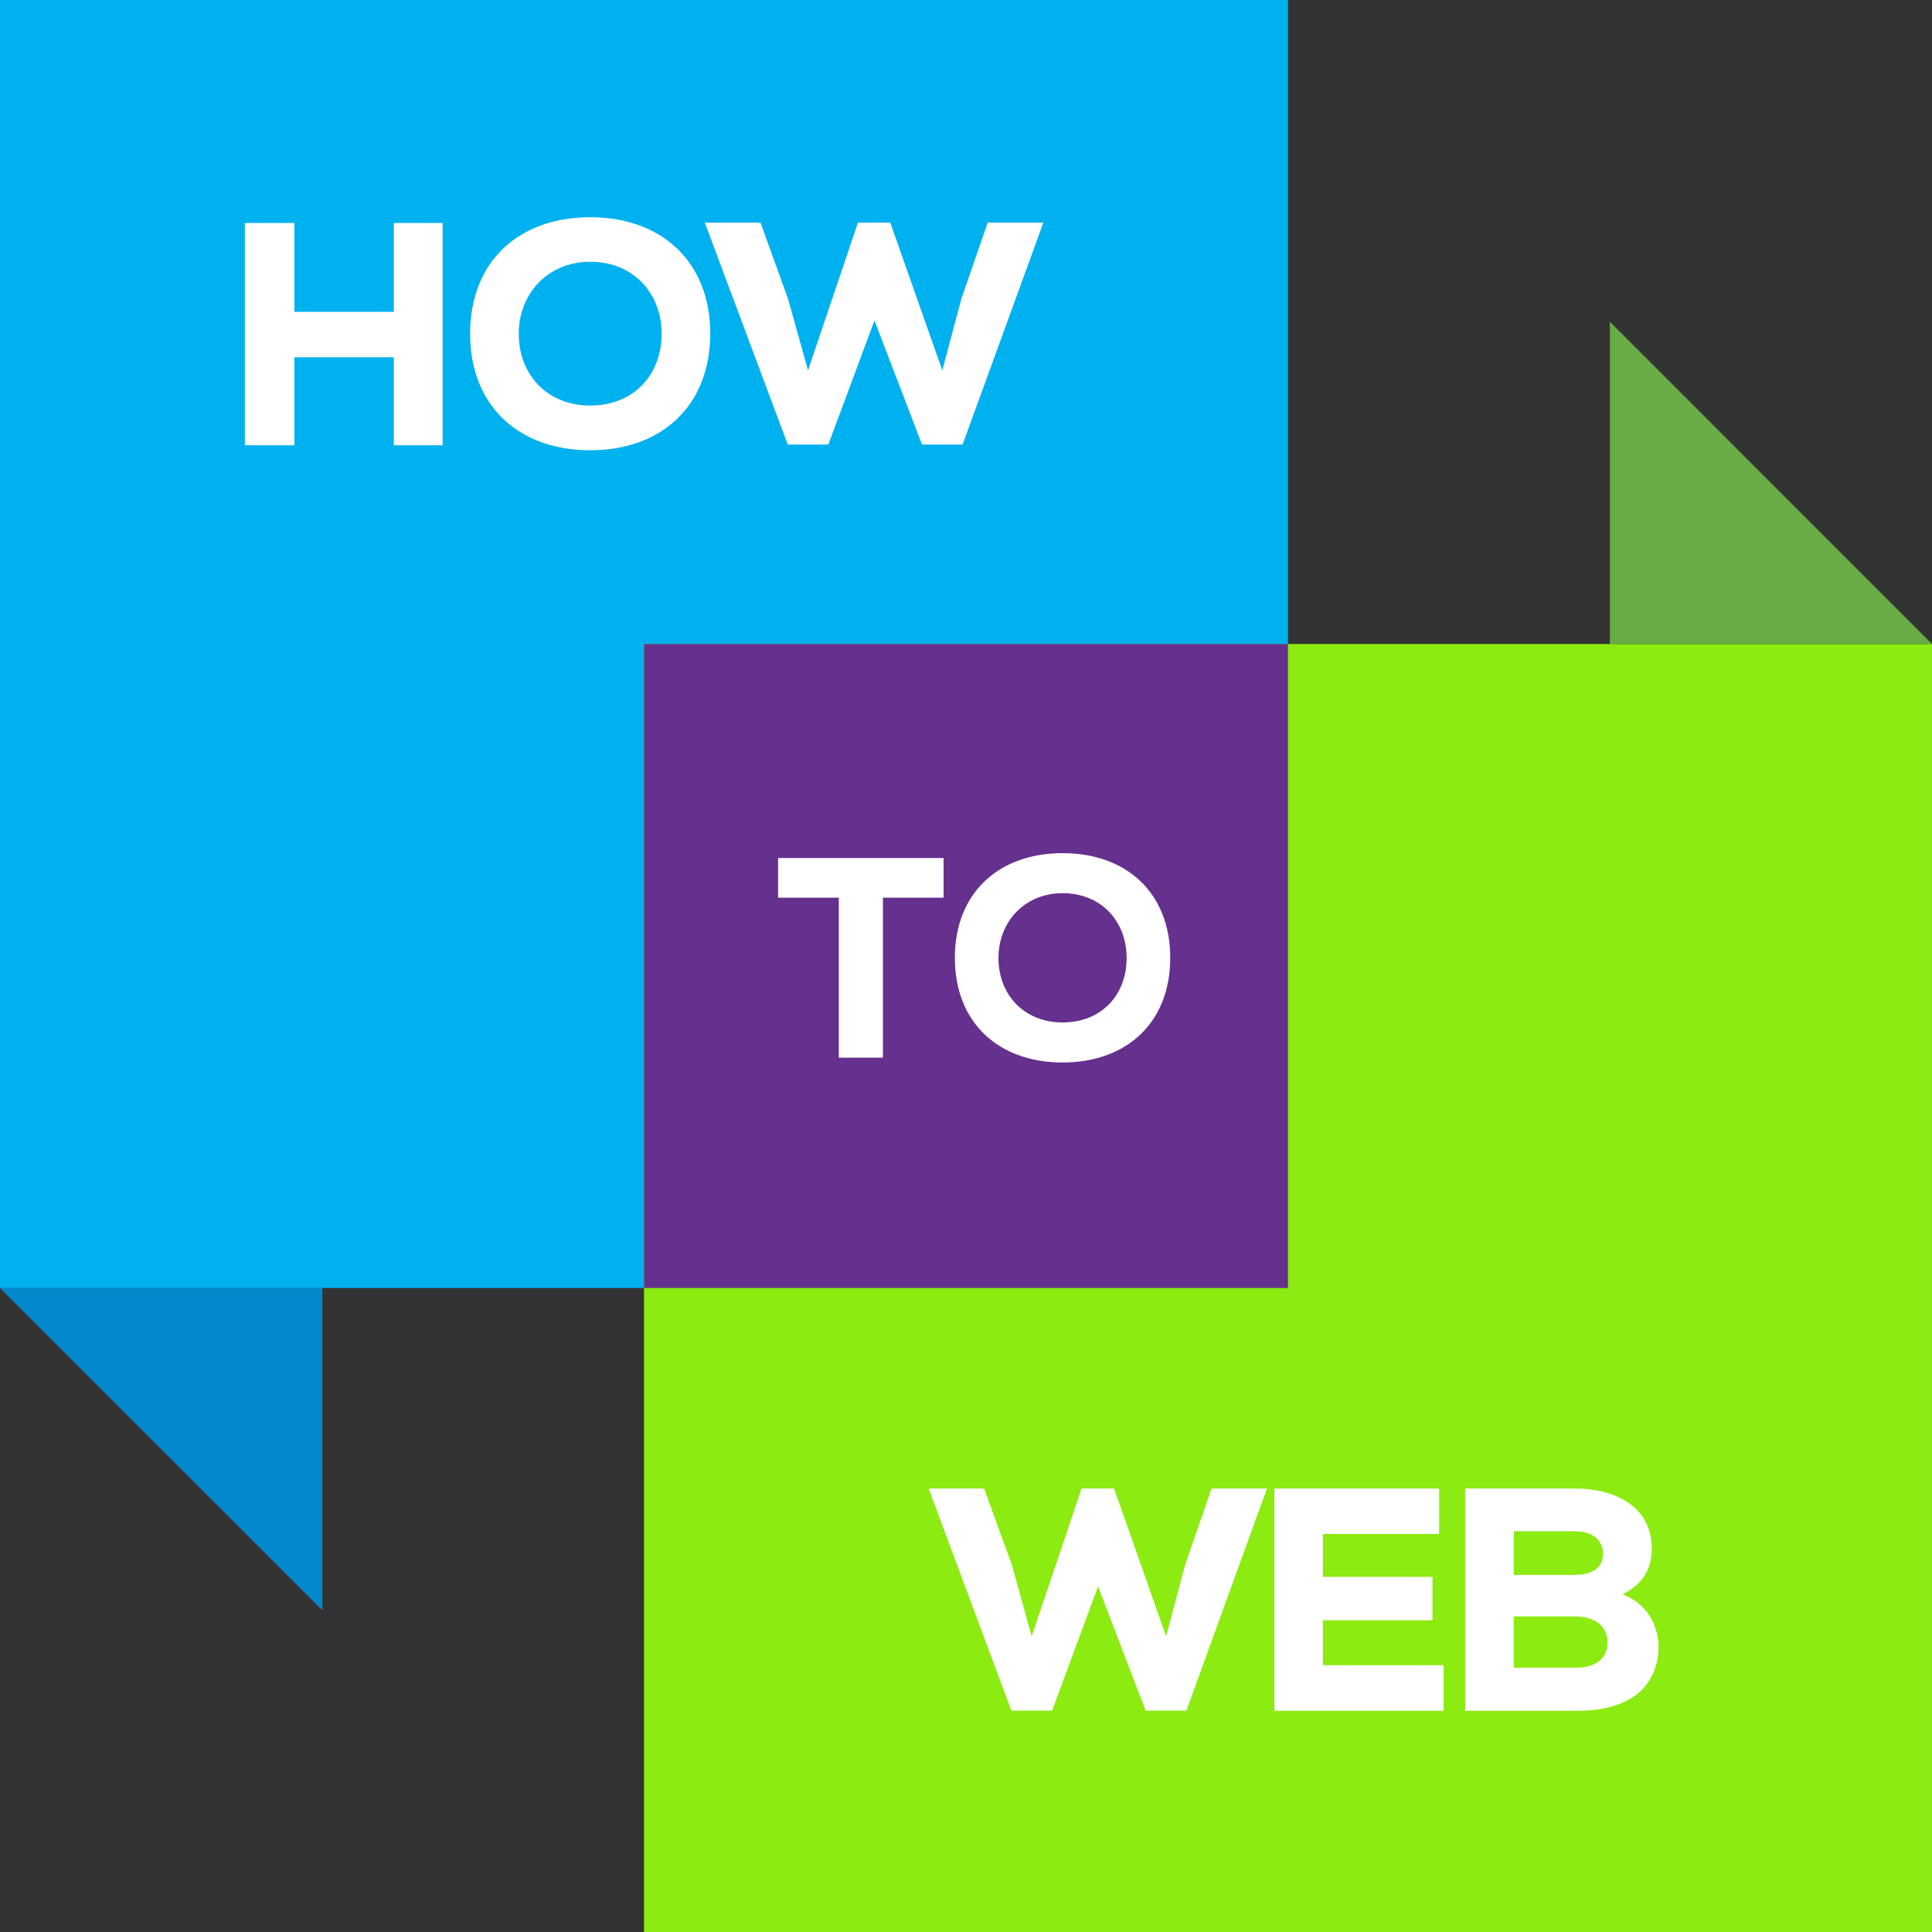 <svg width="136" height="136" viewBox="0 0 136 136" fill="none" xmlns="http://www.w3.org/2000/svg">
<rect x="0" y="0" width="136" height="136" fill="#333333" stroke="none"/>
<g id="Awards">
<path id="Vector" d="M0 90.666H22.692V113.352L0 90.666Z" fill="#0388CE"/>
<path id="Vector_2" d="M90.667 -0H0V90.666H90.667V-0Z" fill="#00B1EF"/>
<path id="Vector_3" d="M135.999 45.333H45.332V136H135.999V45.333Z" fill="#8CEB10"/>
<path id="Vector_4" d="M136.002 45.333H113.323V22.647L136.002 45.333Z" fill="#67AC44"/>
<path id="Vector_5" d="M90.665 45.333H45.332V90.667H90.665V45.333Z" fill="#65308E"/>
<path id="Vector_6" d="M59.044 63.191H54.774V60.398H66.423V63.191H62.152V74.451H59.044V63.191Z" fill="white"/>
<path id="Vector_7" d="M74.797 74.792C70.299 74.792 67.216 71.999 67.216 67.424C67.216 62.849 70.311 60.056 74.797 60.056C79.295 60.056 82.377 62.849 82.377 67.424C82.377 71.999 79.295 74.792 74.797 74.792ZM74.797 62.874C72.131 62.874 70.286 64.884 70.286 67.437C70.286 70.066 72.131 71.974 74.797 71.974C77.526 71.974 79.307 70.053 79.307 67.437C79.307 64.859 77.526 62.874 74.797 62.874Z" fill="white"/>
<path id="Vector_8" d="M83.513 120.417H80.645L77.297 111.671L74.062 120.417H71.195L65.37 104.783H69.274L71.22 110.129L72.622 115.185L76.135 104.783H78.421L82.086 115.185L83.425 110.155L85.282 104.783H89.186L83.513 120.417Z" fill="white"/>
<path id="Vector_9" d="M101.621 120.429H89.707V104.783H101.305V107.981H93.118V111.001H100.838V114.06H93.118V117.219H101.621V120.429Z" fill="white"/>
<path id="Vector_10" d="M110.843 104.783C113.812 104.783 116.276 106.123 116.276 109.03C116.276 110.332 115.695 111.532 114.204 112.227C116.188 112.948 117.022 114.957 116.68 116.764C116.213 119.292 114.103 120.43 110.982 120.43H103.136V104.783H110.843ZM106.56 110.862H110.805C112.17 110.862 112.839 110.306 112.839 109.384C112.839 108.461 112.17 107.791 110.856 107.791H106.56V110.862ZM106.56 117.396H110.856C112.422 117.396 113.155 116.701 113.155 115.614C113.155 114.515 112.347 113.782 110.805 113.782H106.56V117.396Z" fill="white"/>
<path id="Vector_11" d="M27.721 31.342V25.15H20.722V31.342H17.235V15.696H20.722V21.952H27.721V15.696H31.158V31.342H27.721Z" fill="white"/>
<path id="Vector_12" d="M41.545 31.696C36.542 31.696 33.092 28.587 33.092 23.494C33.092 18.401 36.529 15.291 41.545 15.291C46.548 15.291 49.998 18.401 49.998 23.494C49.985 28.587 46.548 31.696 41.545 31.696ZM41.545 18.426C38.576 18.426 36.516 20.663 36.516 23.494C36.516 26.426 38.576 28.549 41.545 28.549C44.59 28.549 46.574 26.401 46.574 23.494C46.574 20.637 44.577 18.426 41.545 18.426Z" fill="white"/>
<path id="Vector_13" d="M67.759 31.293H64.904L61.556 22.559L58.309 31.293H55.453L49.616 15.672H53.533L55.466 21.018L56.881 26.073L60.393 15.672H62.668L66.332 26.073L67.671 21.043L69.528 15.672H73.445L67.759 31.293Z" fill="white"/>
</g>
</svg>
